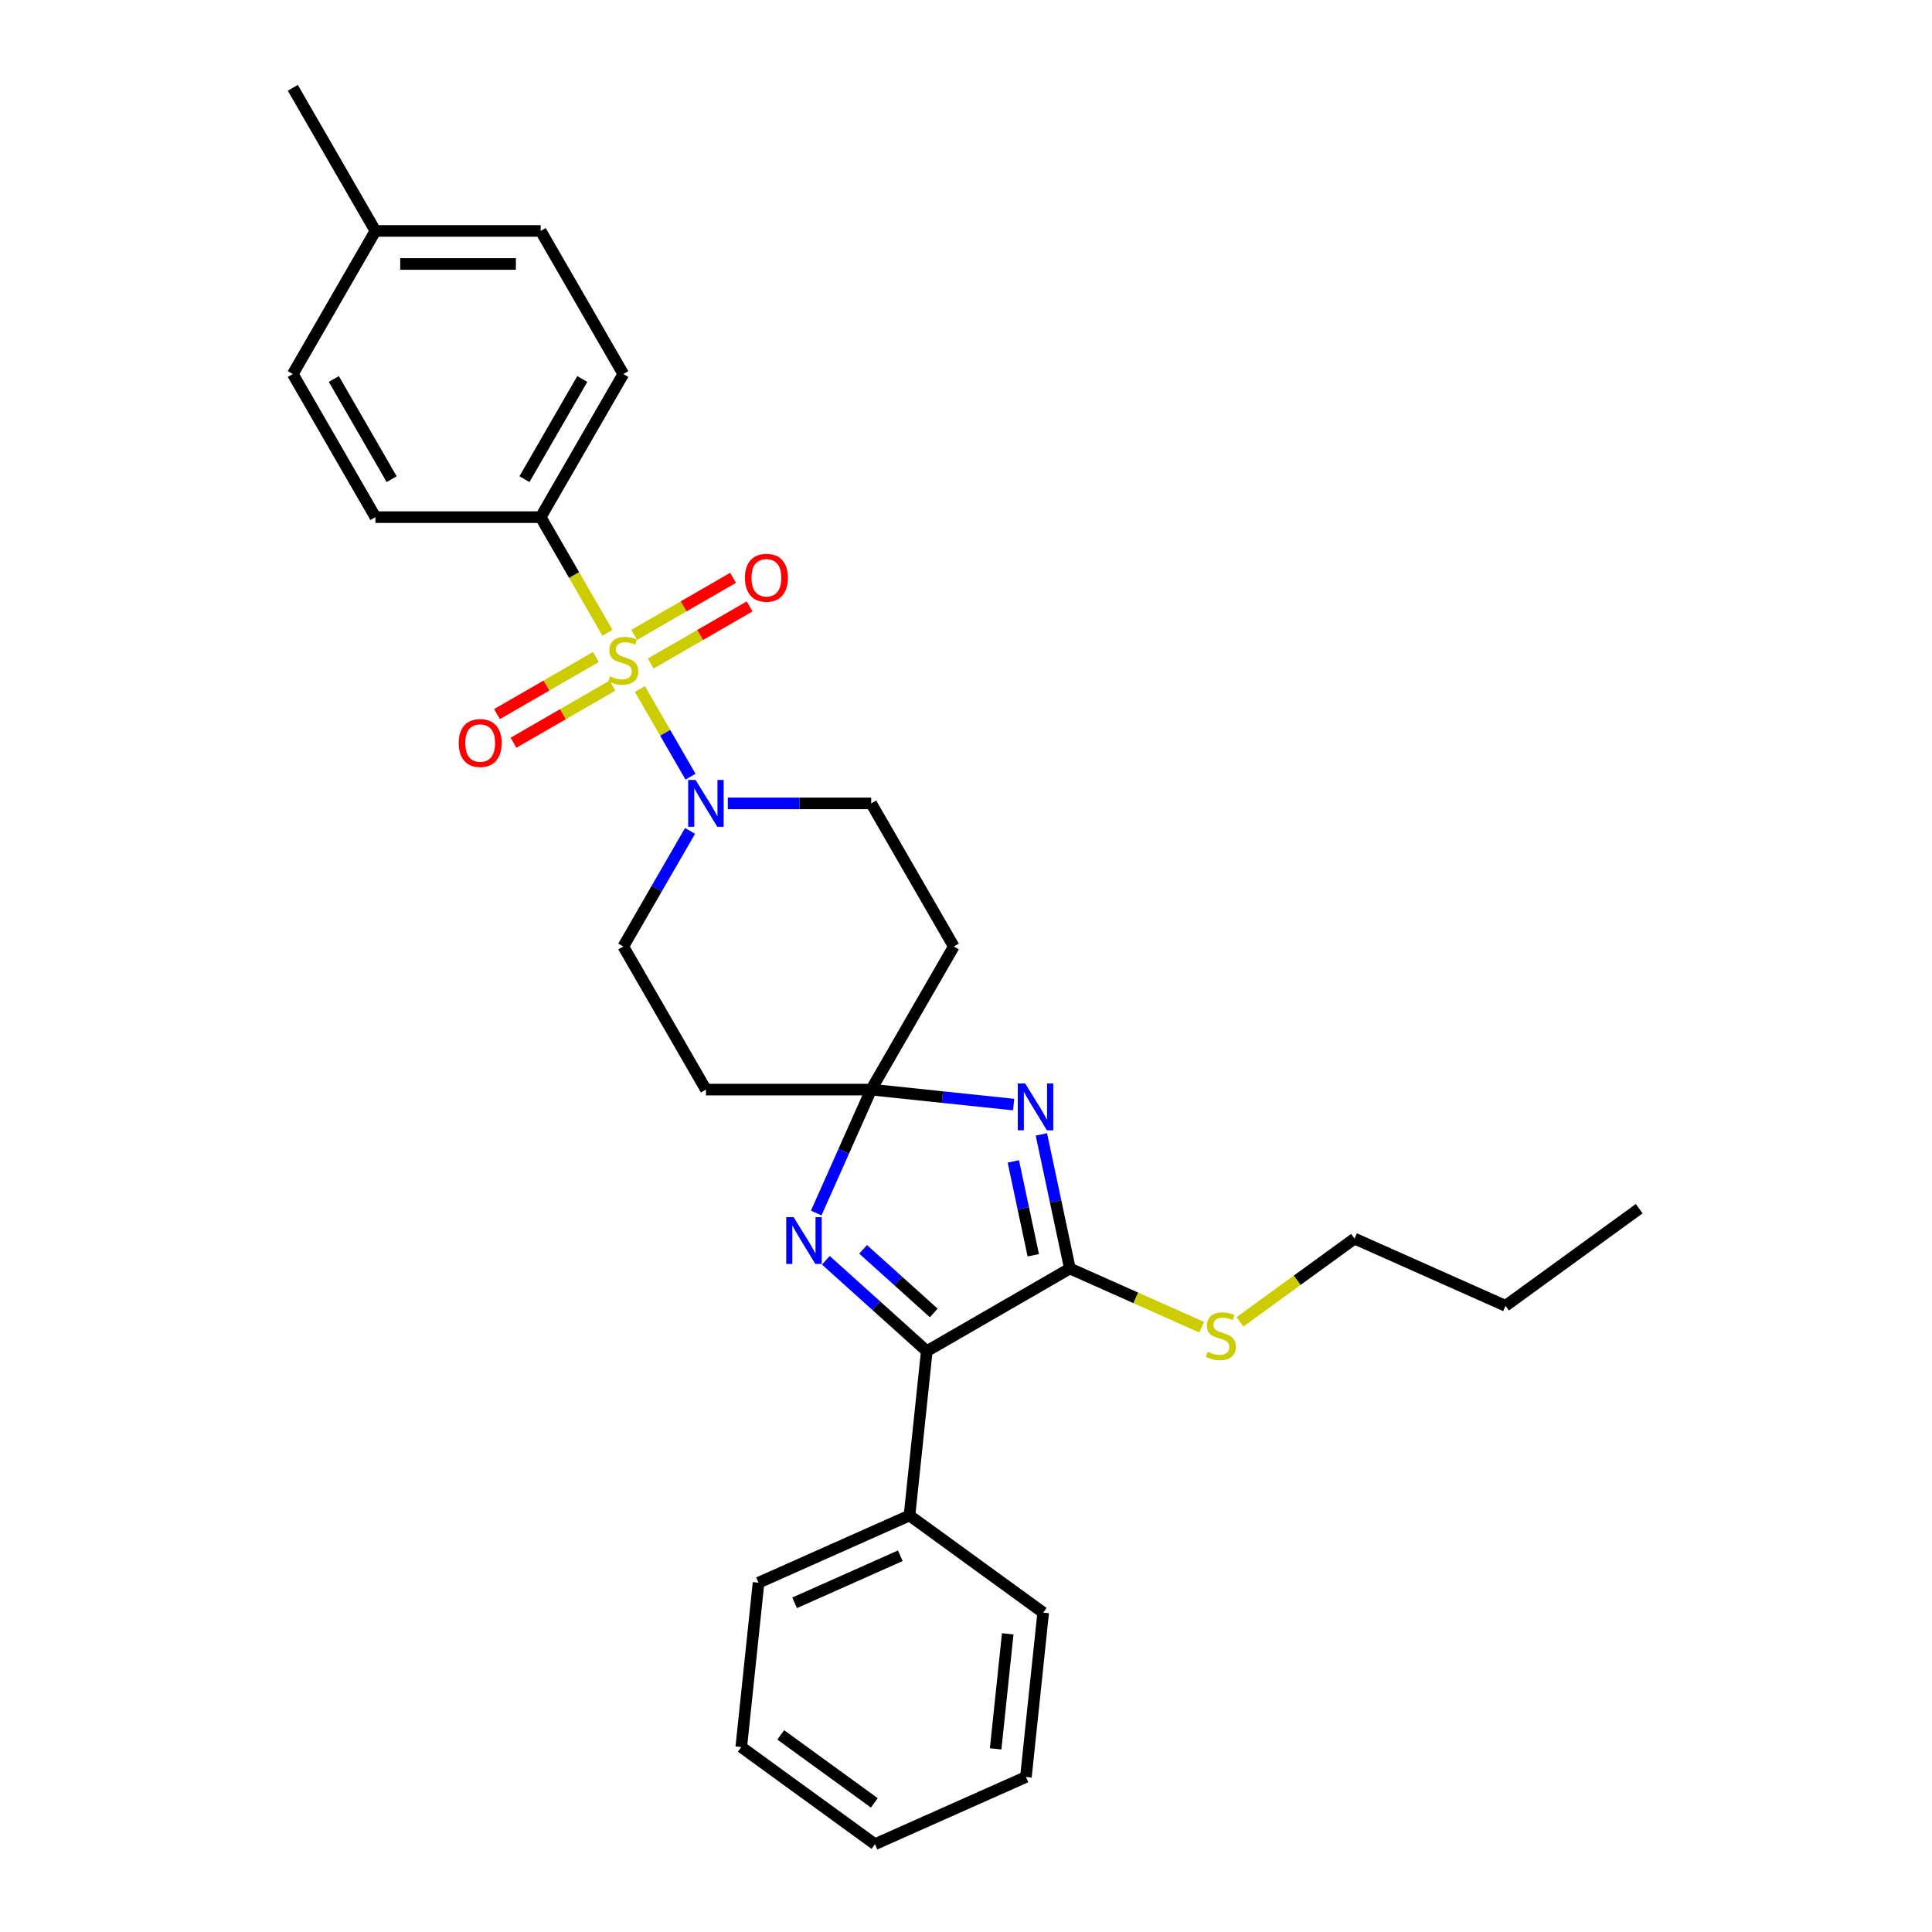<?xml version='1.0' encoding='iso-8859-1'?>
<svg version='1.1' baseProfile='full'
              xmlns='http://www.w3.org/2000/svg'
                      xmlns:rdkit='http://www.rdkit.org/xml'
                      xmlns:xlink='http://www.w3.org/1999/xlink'
                  xml:space='preserve'
width='1000px' height='1000px' viewBox='0 0 1000 1000'>
<!-- END OF HEADER -->
<rect style='opacity:1.0;fill:#FFFFFF;stroke:none' width='1000' height='1000' x='0' y='0'> </rect>
<path class='bond-5' d='M 331.204,356.619 L 344.307,379.313' style='fill:none;fill-rule:evenodd;stroke:#CCCC00;stroke-width:6px;stroke-linecap:butt;stroke-linejoin:miter;stroke-opacity:1' />
<path class='bond-5' d='M 344.307,379.313 L 357.409,402.007' style='fill:none;fill-rule:evenodd;stroke:#0000FF;stroke-width:6px;stroke-linecap:butt;stroke-linejoin:miter;stroke-opacity:1' />
<path class='bond-6' d='M 314.414,327.537 L 297.134,297.608' style='fill:none;fill-rule:evenodd;stroke:#CCCC00;stroke-width:6px;stroke-linecap:butt;stroke-linejoin:miter;stroke-opacity:1' />
<path class='bond-6' d='M 297.134,297.608 L 279.854,267.678' style='fill:none;fill-rule:evenodd;stroke:#000000;stroke-width:6px;stroke-linecap:butt;stroke-linejoin:miter;stroke-opacity:1' />
<path class='bond-9' d='M 308.44,340.064 L 282.841,354.844' style='fill:none;fill-rule:evenodd;stroke:#CCCC00;stroke-width:6px;stroke-linecap:butt;stroke-linejoin:miter;stroke-opacity:1' />
<path class='bond-9' d='M 282.841,354.844 L 257.242,369.623' style='fill:none;fill-rule:evenodd;stroke:#FF0000;stroke-width:6px;stroke-linecap:butt;stroke-linejoin:miter;stroke-opacity:1' />
<path class='bond-9' d='M 316.993,354.879 L 291.394,369.658' style='fill:none;fill-rule:evenodd;stroke:#CCCC00;stroke-width:6px;stroke-linecap:butt;stroke-linejoin:miter;stroke-opacity:1' />
<path class='bond-9' d='M 291.394,369.658 L 265.795,384.438' style='fill:none;fill-rule:evenodd;stroke:#FF0000;stroke-width:6px;stroke-linecap:butt;stroke-linejoin:miter;stroke-opacity:1' />
<path class='bond-10' d='M 336.803,343.442 L 362.402,328.662' style='fill:none;fill-rule:evenodd;stroke:#CCCC00;stroke-width:6px;stroke-linecap:butt;stroke-linejoin:miter;stroke-opacity:1' />
<path class='bond-10' d='M 362.402,328.662 L 388.001,313.883' style='fill:none;fill-rule:evenodd;stroke:#FF0000;stroke-width:6px;stroke-linecap:butt;stroke-linejoin:miter;stroke-opacity:1' />
<path class='bond-10' d='M 328.25,328.627 L 353.849,313.847' style='fill:none;fill-rule:evenodd;stroke:#CCCC00;stroke-width:6px;stroke-linecap:butt;stroke-linejoin:miter;stroke-opacity:1' />
<path class='bond-10' d='M 353.849,313.847 L 379.447,299.068' style='fill:none;fill-rule:evenodd;stroke:#FF0000;stroke-width:6px;stroke-linecap:butt;stroke-linejoin:miter;stroke-opacity:1' />
<path class='bond-0' d='M 524.663,571.727 L 487.793,567.852' style='fill:none;fill-rule:evenodd;stroke:#0000FF;stroke-width:6px;stroke-linecap:butt;stroke-linejoin:miter;stroke-opacity:1' />
<path class='bond-0' d='M 487.793,567.852 L 450.922,563.977' style='fill:none;fill-rule:evenodd;stroke:#000000;stroke-width:6px;stroke-linecap:butt;stroke-linejoin:miter;stroke-opacity:1' />
<path class='bond-2' d='M 539.017,587.167 L 546.394,621.875' style='fill:none;fill-rule:evenodd;stroke:#0000FF;stroke-width:6px;stroke-linecap:butt;stroke-linejoin:miter;stroke-opacity:1' />
<path class='bond-2' d='M 546.394,621.875 L 553.771,656.582' style='fill:none;fill-rule:evenodd;stroke:#000000;stroke-width:6px;stroke-linecap:butt;stroke-linejoin:miter;stroke-opacity:1' />
<path class='bond-2' d='M 524.497,601.136 L 529.661,625.432' style='fill:none;fill-rule:evenodd;stroke:#0000FF;stroke-width:6px;stroke-linecap:butt;stroke-linejoin:miter;stroke-opacity:1' />
<path class='bond-2' d='M 529.661,625.432 L 534.825,649.727' style='fill:none;fill-rule:evenodd;stroke:#000000;stroke-width:6px;stroke-linecap:butt;stroke-linejoin:miter;stroke-opacity:1' />
<path class='bond-1' d='M 450.922,563.977 L 493.689,489.902' style='fill:none;fill-rule:evenodd;stroke:#000000;stroke-width:6px;stroke-linecap:butt;stroke-linejoin:miter;stroke-opacity:1' />
<path class='bond-3' d='M 450.922,563.977 L 436.7,595.921' style='fill:none;fill-rule:evenodd;stroke:#000000;stroke-width:6px;stroke-linecap:butt;stroke-linejoin:miter;stroke-opacity:1' />
<path class='bond-3' d='M 436.7,595.921 L 422.477,627.866' style='fill:none;fill-rule:evenodd;stroke:#0000FF;stroke-width:6px;stroke-linecap:butt;stroke-linejoin:miter;stroke-opacity:1' />
<path class='bond-29' d='M 450.922,563.977 L 365.388,563.977' style='fill:none;fill-rule:evenodd;stroke:#000000;stroke-width:6px;stroke-linecap:butt;stroke-linejoin:miter;stroke-opacity:1' />
<path class='bond-14' d='M 553.771,656.582 L 587.888,671.772' style='fill:none;fill-rule:evenodd;stroke:#000000;stroke-width:6px;stroke-linecap:butt;stroke-linejoin:miter;stroke-opacity:1' />
<path class='bond-14' d='M 587.888,671.772 L 622.006,686.962' style='fill:none;fill-rule:evenodd;stroke:#CCCC00;stroke-width:6px;stroke-linecap:butt;stroke-linejoin:miter;stroke-opacity:1' />
<path class='bond-31' d='M 553.771,656.582 L 479.697,699.349' style='fill:none;fill-rule:evenodd;stroke:#000000;stroke-width:6px;stroke-linecap:butt;stroke-linejoin:miter;stroke-opacity:1' />
<path class='bond-4' d='M 427.457,652.313 L 453.577,675.831' style='fill:none;fill-rule:evenodd;stroke:#0000FF;stroke-width:6px;stroke-linecap:butt;stroke-linejoin:miter;stroke-opacity:1' />
<path class='bond-4' d='M 453.577,675.831 L 479.697,699.349' style='fill:none;fill-rule:evenodd;stroke:#000000;stroke-width:6px;stroke-linecap:butt;stroke-linejoin:miter;stroke-opacity:1' />
<path class='bond-4' d='M 446.74,646.655 L 465.024,663.118' style='fill:none;fill-rule:evenodd;stroke:#0000FF;stroke-width:6px;stroke-linecap:butt;stroke-linejoin:miter;stroke-opacity:1' />
<path class='bond-4' d='M 465.024,663.118 L 483.307,679.581' style='fill:none;fill-rule:evenodd;stroke:#000000;stroke-width:6px;stroke-linecap:butt;stroke-linejoin:miter;stroke-opacity:1' />
<path class='bond-13' d='M 479.697,699.349 L 470.756,784.415' style='fill:none;fill-rule:evenodd;stroke:#000000;stroke-width:6px;stroke-linecap:butt;stroke-linejoin:miter;stroke-opacity:1' />
<path class='bond-11' d='M 357.161,430.077 L 339.891,459.99' style='fill:none;fill-rule:evenodd;stroke:#0000FF;stroke-width:6px;stroke-linecap:butt;stroke-linejoin:miter;stroke-opacity:1' />
<path class='bond-11' d='M 339.891,459.99 L 322.621,489.902' style='fill:none;fill-rule:evenodd;stroke:#000000;stroke-width:6px;stroke-linecap:butt;stroke-linejoin:miter;stroke-opacity:1' />
<path class='bond-12' d='M 376.713,415.827 L 413.818,415.827' style='fill:none;fill-rule:evenodd;stroke:#0000FF;stroke-width:6px;stroke-linecap:butt;stroke-linejoin:miter;stroke-opacity:1' />
<path class='bond-12' d='M 413.818,415.827 L 450.922,415.827' style='fill:none;fill-rule:evenodd;stroke:#000000;stroke-width:6px;stroke-linecap:butt;stroke-linejoin:miter;stroke-opacity:1' />
<path class='bond-15' d='M 279.854,267.678 L 322.621,193.604' style='fill:none;fill-rule:evenodd;stroke:#000000;stroke-width:6px;stroke-linecap:butt;stroke-linejoin:miter;stroke-opacity:1' />
<path class='bond-15' d='M 271.455,248.014 L 301.391,196.162' style='fill:none;fill-rule:evenodd;stroke:#000000;stroke-width:6px;stroke-linecap:butt;stroke-linejoin:miter;stroke-opacity:1' />
<path class='bond-16' d='M 279.854,267.678 L 194.32,267.678' style='fill:none;fill-rule:evenodd;stroke:#000000;stroke-width:6px;stroke-linecap:butt;stroke-linejoin:miter;stroke-opacity:1' />
<path class='bond-7' d='M 493.689,489.902 L 450.922,415.827' style='fill:none;fill-rule:evenodd;stroke:#000000;stroke-width:6px;stroke-linecap:butt;stroke-linejoin:miter;stroke-opacity:1' />
<path class='bond-8' d='M 365.388,563.977 L 322.621,489.902' style='fill:none;fill-rule:evenodd;stroke:#000000;stroke-width:6px;stroke-linecap:butt;stroke-linejoin:miter;stroke-opacity:1' />
<path class='bond-20' d='M 470.756,784.415 L 392.617,819.204' style='fill:none;fill-rule:evenodd;stroke:#000000;stroke-width:6px;stroke-linecap:butt;stroke-linejoin:miter;stroke-opacity:1' />
<path class='bond-20' d='M 465.993,805.261 L 411.296,829.614' style='fill:none;fill-rule:evenodd;stroke:#000000;stroke-width:6px;stroke-linecap:butt;stroke-linejoin:miter;stroke-opacity:1' />
<path class='bond-21' d='M 470.756,784.415 L 539.954,834.69' style='fill:none;fill-rule:evenodd;stroke:#000000;stroke-width:6px;stroke-linecap:butt;stroke-linejoin:miter;stroke-opacity:1' />
<path class='bond-22' d='M 641.815,684.176 L 671.462,662.636' style='fill:none;fill-rule:evenodd;stroke:#CCCC00;stroke-width:6px;stroke-linecap:butt;stroke-linejoin:miter;stroke-opacity:1' />
<path class='bond-22' d='M 671.462,662.636 L 701.109,641.096' style='fill:none;fill-rule:evenodd;stroke:#000000;stroke-width:6px;stroke-linecap:butt;stroke-linejoin:miter;stroke-opacity:1' />
<path class='bond-17' d='M 322.621,193.604 L 279.854,119.529' style='fill:none;fill-rule:evenodd;stroke:#000000;stroke-width:6px;stroke-linecap:butt;stroke-linejoin:miter;stroke-opacity:1' />
<path class='bond-18' d='M 194.32,267.678 L 151.553,193.604' style='fill:none;fill-rule:evenodd;stroke:#000000;stroke-width:6px;stroke-linecap:butt;stroke-linejoin:miter;stroke-opacity:1' />
<path class='bond-18' d='M 202.72,248.014 L 172.783,196.162' style='fill:none;fill-rule:evenodd;stroke:#000000;stroke-width:6px;stroke-linecap:butt;stroke-linejoin:miter;stroke-opacity:1' />
<path class='bond-30' d='M 279.854,119.529 L 194.32,119.529' style='fill:none;fill-rule:evenodd;stroke:#000000;stroke-width:6px;stroke-linecap:butt;stroke-linejoin:miter;stroke-opacity:1' />
<path class='bond-30' d='M 267.024,136.636 L 207.151,136.636' style='fill:none;fill-rule:evenodd;stroke:#000000;stroke-width:6px;stroke-linecap:butt;stroke-linejoin:miter;stroke-opacity:1' />
<path class='bond-19' d='M 151.553,193.604 L 194.32,119.529' style='fill:none;fill-rule:evenodd;stroke:#000000;stroke-width:6px;stroke-linecap:butt;stroke-linejoin:miter;stroke-opacity:1' />
<path class='bond-23' d='M 194.32,119.529 L 151.553,45.455' style='fill:none;fill-rule:evenodd;stroke:#000000;stroke-width:6px;stroke-linecap:butt;stroke-linejoin:miter;stroke-opacity:1' />
<path class='bond-27' d='M 392.617,819.204 L 383.676,904.27' style='fill:none;fill-rule:evenodd;stroke:#000000;stroke-width:6px;stroke-linecap:butt;stroke-linejoin:miter;stroke-opacity:1' />
<path class='bond-26' d='M 539.954,834.69 L 531.014,919.756' style='fill:none;fill-rule:evenodd;stroke:#000000;stroke-width:6px;stroke-linecap:butt;stroke-linejoin:miter;stroke-opacity:1' />
<path class='bond-26' d='M 521.6,845.662 L 515.342,905.208' style='fill:none;fill-rule:evenodd;stroke:#000000;stroke-width:6px;stroke-linecap:butt;stroke-linejoin:miter;stroke-opacity:1' />
<path class='bond-24' d='M 701.109,641.096 L 779.248,675.886' style='fill:none;fill-rule:evenodd;stroke:#000000;stroke-width:6px;stroke-linecap:butt;stroke-linejoin:miter;stroke-opacity:1' />
<path class='bond-25' d='M 779.248,675.886 L 848.447,625.611' style='fill:none;fill-rule:evenodd;stroke:#000000;stroke-width:6px;stroke-linecap:butt;stroke-linejoin:miter;stroke-opacity:1' />
<path class='bond-28' d='M 531.014,919.756 L 452.875,954.545' style='fill:none;fill-rule:evenodd;stroke:#000000;stroke-width:6px;stroke-linecap:butt;stroke-linejoin:miter;stroke-opacity:1' />
<path class='bond-32' d='M 383.676,904.27 L 452.875,954.545' style='fill:none;fill-rule:evenodd;stroke:#000000;stroke-width:6px;stroke-linecap:butt;stroke-linejoin:miter;stroke-opacity:1' />
<path class='bond-32' d='M 404.111,897.972 L 452.55,933.164' style='fill:none;fill-rule:evenodd;stroke:#000000;stroke-width:6px;stroke-linecap:butt;stroke-linejoin:miter;stroke-opacity:1' />
<path  class='atom-0' d='M 315.779 350.067
Q 316.052 350.169, 317.181 350.648
Q 318.311 351.127, 319.542 351.435
Q 320.808 351.709, 322.04 351.709
Q 324.332 351.709, 325.666 350.614
Q 327.001 349.485, 327.001 347.535
Q 327.001 346.201, 326.316 345.38
Q 325.666 344.558, 324.64 344.114
Q 323.614 343.669, 321.903 343.156
Q 319.747 342.506, 318.447 341.89
Q 317.181 341.274, 316.258 339.974
Q 315.368 338.674, 315.368 336.484
Q 315.368 333.439, 317.421 331.557
Q 319.508 329.676, 323.614 329.676
Q 326.419 329.676, 329.601 331.01
L 328.814 333.644
Q 325.906 332.447, 323.716 332.447
Q 321.356 332.447, 320.055 333.439
Q 318.755 334.397, 318.79 336.073
Q 318.79 337.374, 319.44 338.16
Q 320.124 338.947, 321.082 339.392
Q 322.074 339.837, 323.716 340.35
Q 325.906 341.034, 327.206 341.719
Q 328.506 342.403, 329.43 343.806
Q 330.388 345.174, 330.388 347.535
Q 330.388 350.888, 328.13 352.701
Q 325.906 354.48, 322.177 354.48
Q 320.021 354.48, 318.379 354.001
Q 316.771 353.557, 314.855 352.77
L 315.779 350.067
' fill='#CCCC00'/>
<path  class='atom-1' d='M 530.633 560.806
L 538.571 573.636
Q 539.358 574.902, 540.624 577.194
Q 541.89 579.486, 541.958 579.623
L 541.958 560.806
L 545.174 560.806
L 545.174 585.029
L 541.855 585.029
L 533.336 571.001
Q 532.344 569.359, 531.283 567.477
Q 530.257 565.596, 529.949 565.014
L 529.949 585.029
L 526.801 585.029
L 526.801 560.806
L 530.633 560.806
' fill='#0000FF'/>
<path  class='atom-4' d='M 410.778 630.004
L 418.716 642.834
Q 419.503 644.1, 420.769 646.393
Q 422.034 648.685, 422.103 648.822
L 422.103 630.004
L 425.319 630.004
L 425.319 654.227
L 422 654.227
L 413.481 640.2
Q 412.489 638.558, 411.428 636.676
Q 410.402 634.794, 410.094 634.213
L 410.094 654.227
L 406.946 654.227
L 406.946 630.004
L 410.778 630.004
' fill='#0000FF'/>
<path  class='atom-6' d='M 360.034 403.716
L 367.972 416.546
Q 368.758 417.812, 370.024 420.104
Q 371.29 422.397, 371.359 422.533
L 371.359 403.716
L 374.575 403.716
L 374.575 427.939
L 371.256 427.939
L 362.737 413.912
Q 361.745 412.269, 360.684 410.388
Q 359.658 408.506, 359.35 407.924
L 359.35 427.939
L 356.202 427.939
L 356.202 403.716
L 360.034 403.716
' fill='#0000FF'/>
<path  class='atom-10' d='M 237.427 384.588
Q 237.427 378.772, 240.301 375.522
Q 243.175 372.271, 248.547 372.271
Q 253.918 372.271, 256.792 375.522
Q 259.666 378.772, 259.666 384.588
Q 259.666 390.473, 256.758 393.826
Q 253.85 397.145, 248.547 397.145
Q 243.21 397.145, 240.301 393.826
Q 237.427 390.507, 237.427 384.588
M 248.547 394.408
Q 252.242 394.408, 254.226 391.944
Q 256.245 389.447, 256.245 384.588
Q 256.245 379.833, 254.226 377.438
Q 252.242 375.009, 248.547 375.009
Q 244.852 375.009, 242.833 377.403
Q 240.849 379.798, 240.849 384.588
Q 240.849 389.481, 242.833 391.944
Q 244.852 394.408, 248.547 394.408
' fill='#FF0000'/>
<path  class='atom-11' d='M 385.577 299.054
Q 385.577 293.238, 388.451 289.988
Q 391.324 286.737, 396.696 286.737
Q 402.068 286.737, 404.941 289.988
Q 407.815 293.238, 407.815 299.054
Q 407.815 304.939, 404.907 308.292
Q 401.999 311.611, 396.696 311.611
Q 391.359 311.611, 388.451 308.292
Q 385.577 304.973, 385.577 299.054
M 396.696 308.874
Q 400.391 308.874, 402.375 306.41
Q 404.394 303.913, 404.394 299.054
Q 404.394 294.299, 402.375 291.904
Q 400.391 289.475, 396.696 289.475
Q 393.001 289.475, 390.982 291.869
Q 388.998 294.264, 388.998 299.054
Q 388.998 303.947, 390.982 306.41
Q 393.001 308.874, 396.696 308.874
' fill='#FF0000'/>
<path  class='atom-15' d='M 625.068 699.686
Q 625.341 699.789, 626.471 700.268
Q 627.6 700.747, 628.831 701.055
Q 630.097 701.328, 631.329 701.328
Q 633.621 701.328, 634.955 700.233
Q 636.29 699.104, 636.29 697.154
Q 636.29 695.82, 635.606 694.999
Q 634.955 694.178, 633.929 693.733
Q 632.903 693.288, 631.192 692.775
Q 629.037 692.125, 627.736 691.509
Q 626.471 690.893, 625.547 689.593
Q 624.657 688.293, 624.657 686.103
Q 624.657 683.058, 626.71 681.176
Q 628.797 679.295, 632.903 679.295
Q 635.708 679.295, 638.89 680.629
L 638.103 683.263
Q 635.195 682.066, 633.005 682.066
Q 630.645 682.066, 629.344 683.058
Q 628.044 684.016, 628.079 685.693
Q 628.079 686.993, 628.729 687.78
Q 629.413 688.567, 630.371 689.011
Q 631.363 689.456, 633.005 689.969
Q 635.195 690.654, 636.495 691.338
Q 637.795 692.022, 638.719 693.425
Q 639.677 694.793, 639.677 697.154
Q 639.677 700.507, 637.419 702.32
Q 635.195 704.1, 631.466 704.1
Q 629.31 704.1, 627.668 703.621
Q 626.06 703.176, 624.144 702.389
L 625.068 699.686
' fill='#CCCC00'/>
</svg>
